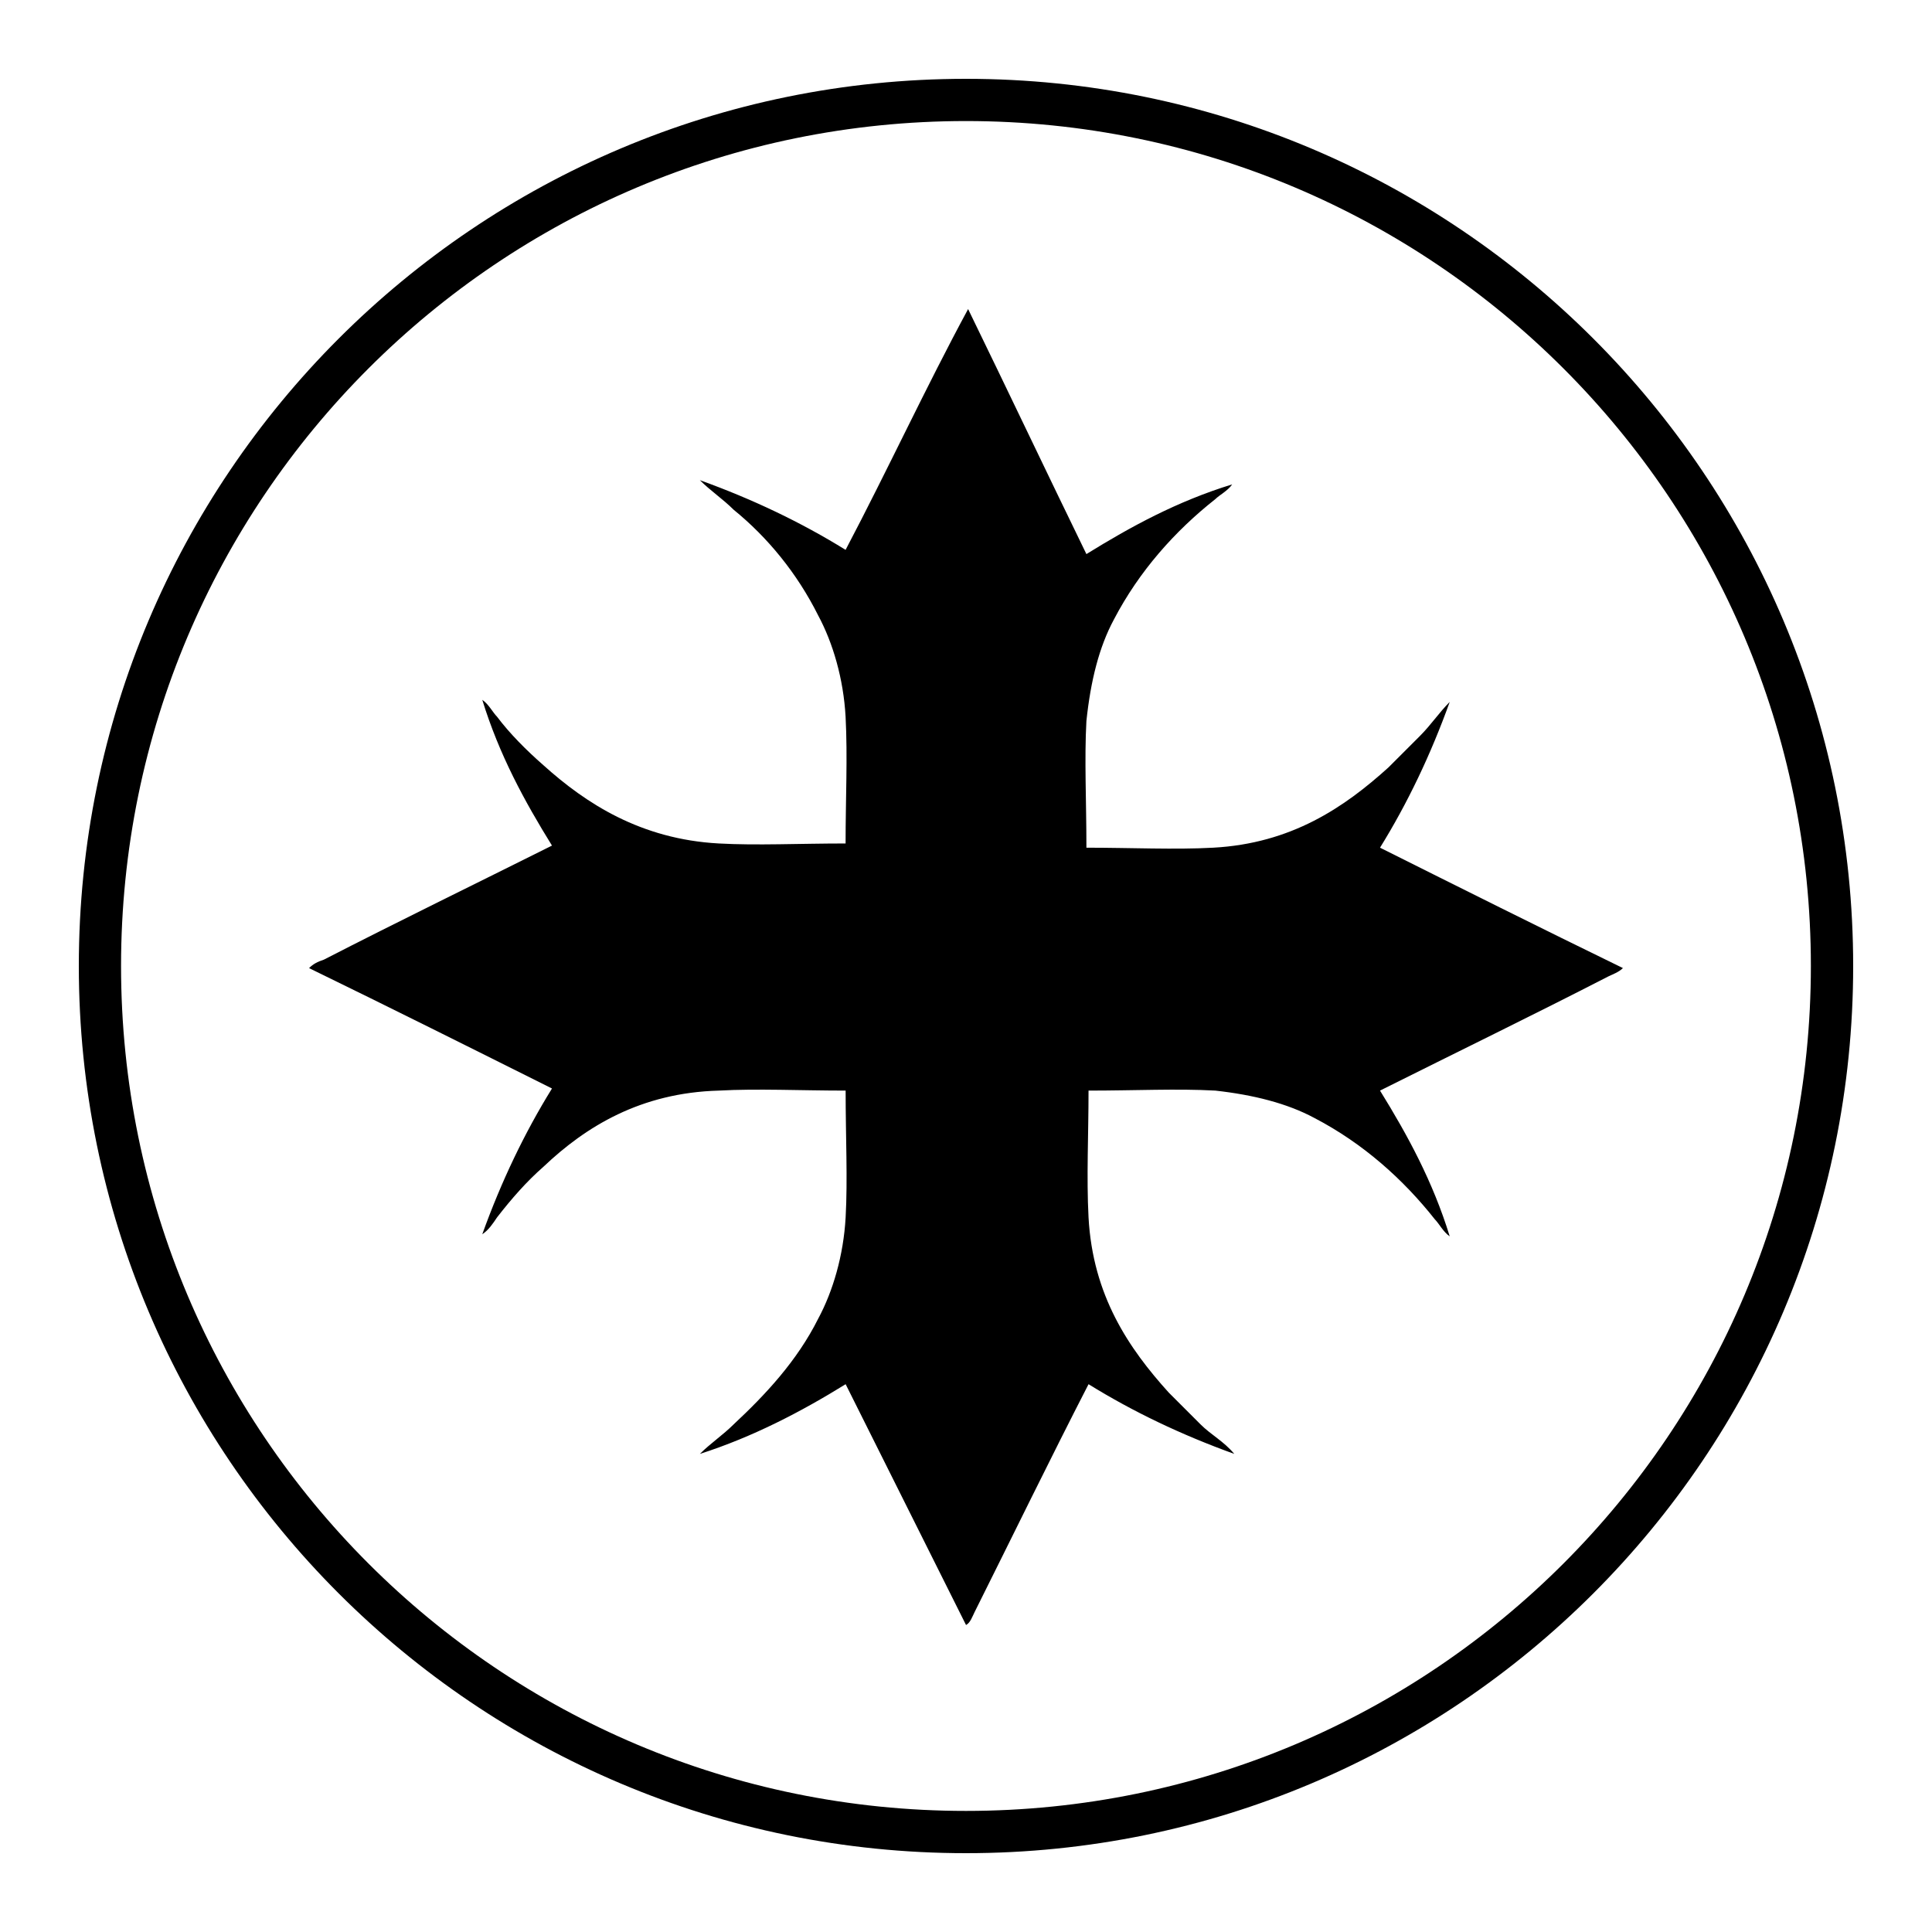 <?xml version="1.0" encoding="UTF-8"?>
<!-- Uploaded to: ICON Repo, www.svgrepo.com, Generator: ICON Repo Mixer Tools -->
<svg fill="#000000" width="800px" height="800px" version="1.1" viewBox="144 144 512 512" xmlns="http://www.w3.org/2000/svg">
 <g>
  <path d="m431.91 290.84c11.754-7.277 24.07-13.996 38.625-18.473-1.121 1.68-3.359 2.801-4.477 3.918-10.637 8.398-20.152 19.031-26.871 31.906-3.918 7.277-6.156 16.234-7.277 26.871-0.559 10.078 0 21.273 0 33.586 11.754 0 23.512 0.559 33.586 0 20.711-1.121 34.707-10.637 46.461-21.273 2.801-2.801 5.598-5.598 8.398-8.398 2.801-2.801 5.039-6.156 7.836-8.957-5.039 13.996-11.195 26.871-18.473 38.625 21.273 10.637 42.543 21.273 64.375 31.906-1.121 1.121-2.801 1.68-3.918 2.238-19.594 10.078-40.305 20.152-60.457 30.23 7.277 11.754 13.996 24.07 18.473 38.625-1.68-1.121-2.801-3.359-3.918-4.477-8.398-10.637-19.031-20.152-31.906-26.871-7.277-3.918-16.234-6.156-26.309-7.277-10.078-0.559-21.273 0-33.586 0 0 11.754-0.559 22.953 0 33.586 1.121 20.711 10.637 34.707 21.273 46.461 2.801 2.801 5.598 5.598 8.398 8.398 2.801 2.801 6.156 4.477 8.957 7.836-13.996-5.039-26.871-11.195-38.625-18.473-10.078 19.594-20.152 40.305-30.23 60.457-0.559 1.121-1.121 2.801-2.238 3.359-10.637-21.273-21.273-42.543-31.906-63.816-11.754 7.277-24.629 13.996-38.625 18.473 2.801-2.801 6.156-5.039 8.957-7.836 8.398-7.836 16.793-16.793 22.391-27.988 3.918-7.277 6.719-16.793 7.277-26.871s0-21.273 0-33.586c-11.754 0-23.512-0.559-33.586 0-20.719 0.566-35.273 9.523-46.473 20.16-4.477 3.918-8.398 8.398-12.316 13.434-1.121 1.68-2.238 3.359-3.918 4.477 5.039-13.996 11.195-26.871 18.473-38.625-21.273-10.637-42.543-21.273-64.375-31.906 1.121-1.121 2.238-1.68 3.918-2.238 19.594-10.078 40.305-20.152 60.457-30.23-7.277-11.754-13.996-24.07-18.473-38.625 1.68 1.121 2.801 3.359 3.918 4.477 3.359 4.477 7.836 8.957 12.316 12.875 11.195 10.078 25.75 19.594 46.461 20.711 10.078 0.559 21.273 0 33.586 0 0-11.754 0.559-22.953 0-33.586-0.559-10.078-3.359-19.594-7.277-26.871-5.598-11.195-13.434-20.711-22.391-27.988-2.801-2.801-6.156-5.039-8.957-7.836 13.996 5.039 26.871 11.195 38.625 18.473 11.195-21.273 21.273-43.105 32.469-63.816 10.641 21.832 20.715 43.105 31.352 64.938z" fill-rule="evenodd"/>
  <path d="m400 635.11c-129.87 0-235.11-105.24-235.11-235.11s105.24-235.11 235.11-235.11 235.11 105.24 235.11 235.11c0 129.88-105.24 235.11-235.11 235.11zm0-459.03c-123.71 0-223.92 100.2-223.92 223.92s100.2 223.91 223.91 223.91c123.71 0 223.91-100.2 223.91-223.91 0.004-123.71-100.2-223.92-223.91-223.92z"/>
 </g>
</svg>